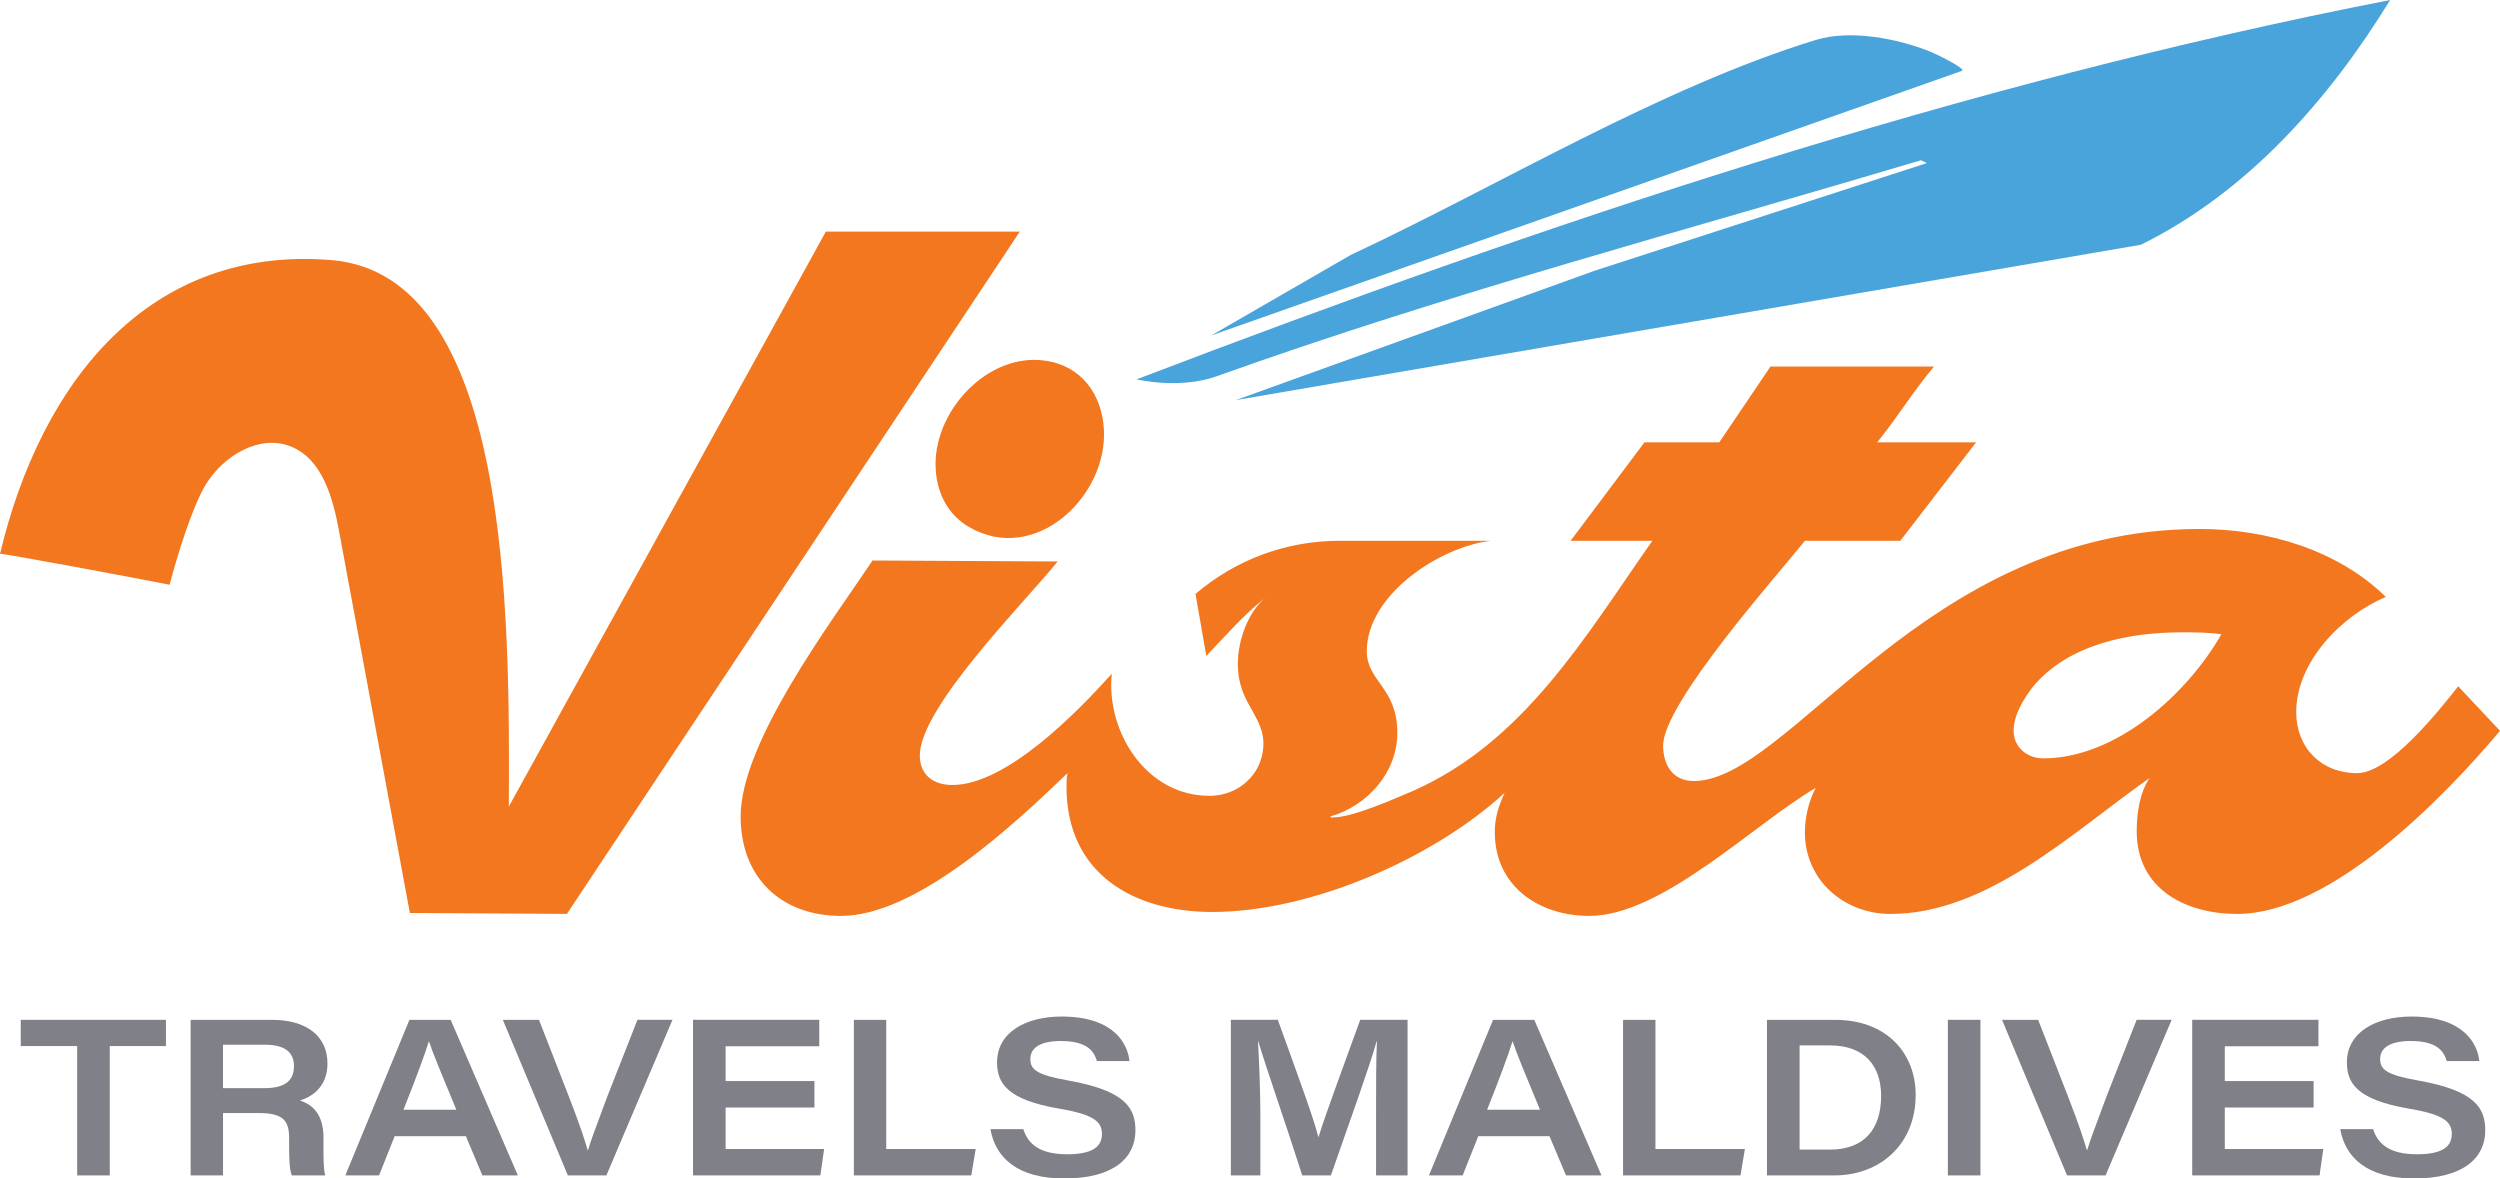 <?xml version="1.0" encoding="UTF-8"?>
<svg id="Layer_2" data-name="Layer 2" xmlns="http://www.w3.org/2000/svg" viewBox="0 0 812.14 382.84">
  <defs>
    <style>
      .cls-1 {
        fill: #f2771f;
      }

      .cls-2 {
        fill: #4aa4dc;
      }

      .cls-3 {
        fill: #808088;
      }
    </style>
  </defs>
  <g id="Layer_1-2" data-name="Layer 1">
    <g>
      <g>
        <path class="cls-2" d="M776.46,0c-19.92,32.44-46.37,62.45-80.98,79.51l-294.01,50.47,116.48-42.01,108.01-34.99-1.9-.92c-76.41,22.79-153.75,43.27-228.84,70.18-12.07,4.33-26,1-26,1C501.68,72.61,636.85,27.22,776.46,0Z"/>
        <path class="cls-2" d="M637.46,22.98l-243.99,86,45.32-26.16c48.12-22.48,100.42-54.32,151.14-69.86,11.14-3.41,26.41-.5,37.21,3.85,1.15.46,11.1,5.16,10.32,6.17Z"/>
      </g>
      <g>
        <path class="cls-3" d="M25.06,339.82H6.74v-8.52h47.17v8.52h-18.25v42.02h-10.59v-42.02Z"/>
        <path class="cls-3" d="M72.45,361.58v20.26h-10.52v-50.54h26.48c11.24,0,17.97,5.37,17.97,14.17,0,6.37-3.58,10.38-8.95,12.03,2.51.86,7.66,3.01,7.66,12.03v2.36c0,3.65-.07,7.66.57,9.95h-10.88c-.79-2.22-.86-5.51-.86-10.52v-1.65c0-5.87-2.15-8.09-10.02-8.09h-11.45ZM72.45,353.49h13.46c6.58,0,9.59-2.36,9.59-7.16,0-4.51-3.01-6.94-9.38-6.94h-13.67v14.1Z"/>
        <path class="cls-3" d="M128.21,369.1l-5.08,12.74h-10.95l20.83-50.54h13.39l21.83,50.54h-11.52l-5.37-12.74h-23.12ZM148.25,360.51c-5.15-12.38-7.66-18.47-8.88-22.19h-.07c-1.07,3.58-4.01,11.6-8.23,22.19h17.18Z"/>
        <path class="cls-3" d="M184.47,381.84l-21.12-50.54h11.74l9.73,24.98c3.65,9.38,5.15,14.17,6.08,17.32h.14c.79-2.79,2-6.01,6.3-17.54l9.74-24.77h11.38l-21.47,50.54h-12.53Z"/>
        <path class="cls-3" d="M264.57,359.79h-28.85v13.46h32l-1.22,8.59h-41.37v-50.54h41.01v8.59h-30.42v11.31h28.85v8.59Z"/>
        <path class="cls-3" d="M277.38,331.3h10.52v41.95h29.06l-1.43,8.59h-38.15v-50.54Z"/>
        <path class="cls-3" d="M332.42,366.81c1.57,4.87,5.37,8.16,14.24,8.16s11.31-2.86,11.31-6.59c0-3.94-2.51-6.3-13.89-8.23-16.82-2.86-20.18-8.23-20.18-15.03,0-9.74,9.3-14.89,20.97-14.89,17.04,0,21.47,8.88,22.05,14.46h-10.59c-.86-2.79-2.65-6.51-11.74-6.51-6.3,0-9.88,2-9.88,5.87,0,3.36,2.08,5.15,12.24,6.94,18.9,3.36,21.9,9.09,21.9,16.32,0,8.52-6.73,15.53-23.12,15.53-15.32,0-22.4-6.87-23.98-16.03h10.67Z"/>
        <path class="cls-3" d="M447.02,361.65c0-8.95,0-17.97.29-23.48h-.07c-2.51,8.8-8.52,25.48-14.89,43.66h-9.31c-4.94-15.6-11.6-34.57-14.32-43.66h-.07c.36,5.87.79,15.96.79,24.55v19.11h-9.59v-50.54h15.25c5.73,15.89,11.67,31.92,13.17,38.08h.07c2.22-7.37,8.09-22.91,13.53-38.08h15.39v50.54h-10.24v-20.19Z"/>
        <path class="cls-3" d="M480.23,369.1l-5.08,12.74h-10.95l20.83-50.54h13.39l21.83,50.54h-11.52l-5.37-12.74h-23.12ZM500.28,360.51c-5.15-12.38-7.66-18.47-8.88-22.19h-.07c-1.07,3.58-4.01,11.6-8.23,22.19h17.18Z"/>
        <path class="cls-3" d="M527.26,331.3h10.52v41.95h29.06l-1.43,8.59h-38.15v-50.54Z"/>
        <path class="cls-3" d="M574,331.3h22.12c16.82,0,26.2,10.88,26.2,24.41,0,16.18-11.74,26.13-26.41,26.13h-21.9v-50.54ZM584.6,373.46h9.81c11.02,0,16.68-6.44,16.68-17.46,0-10.09-5.73-16.32-16.39-16.39h-10.09v33.86Z"/>
        <path class="cls-3" d="M643.36,331.3v50.54h-10.59v-50.54h10.59Z"/>
        <path class="cls-3" d="M671.49,381.84l-21.12-50.54h11.74l9.73,24.98c3.65,9.38,5.15,14.17,6.08,17.32h.14c.79-2.79,2-6.01,6.3-17.54l9.74-24.77h11.38l-21.47,50.54h-12.53Z"/>
        <path class="cls-3" d="M751.59,359.79h-28.85v13.46h32l-1.22,8.59h-41.37v-50.54h41.01v8.59h-30.42v11.31h28.85v8.59Z"/>
        <path class="cls-3" d="M770.92,366.81c1.57,4.87,5.37,8.16,14.24,8.16s11.31-2.86,11.31-6.59c0-3.94-2.51-6.3-13.89-8.23-16.82-2.86-20.18-8.23-20.18-15.03,0-9.74,9.3-14.89,20.97-14.89,17.04,0,21.47,8.88,22.05,14.46h-10.59c-.86-2.79-2.65-6.51-11.74-6.51-6.3,0-9.88,2-9.88,5.87,0,3.36,2.08,5.15,12.24,6.94,18.9,3.36,21.9,9.09,21.9,16.32,0,8.52-6.73,15.53-23.12,15.53-15.32,0-22.4-6.87-23.98-16.03h10.67Z"/>
      </g>
      <path class="cls-1" d="M184.16,296.89l147.13-221.65h-63.01l-102.99,186.79c.35-63.24.36-172.81-57.67-177.54C48.64,79.67,13.43,123.65,0,179.93c.1-.42,49.82,8.93,55.1,10.03,2.66-10.18,7.54-25.73,11.81-32.65,5.74-9.29,17.36-16.32,27.51-12.29,10.36,4.11,13.75,16.81,15.77,27.77,7.42,40.12,15.54,83.68,22.96,123.8l51.01.29ZM303.92,150.73c0,9.28,4.16,16.63,10.87,20.47,21.43,12.47,45.03-9.89,43.82-31.66-.64-11.51-7.36-20.79-19.19-22.39-18.23-2.56-35.5,15.67-35.5,33.58ZM798.56,222.95c-6.08,7.68-22.24,28.21-32.79,28.21-11.83,0-19.83-8.32-19.83-19.83,0-16.31,14.71-31.34,29.11-37.42-15.67-15.35-38.7-22.07-60.45-22.07-89.56,0-133.05,81.88-164.4,81.88-6.72,0-9.92-5.12-9.92-11.51,0-13.75,37.1-55.33,46.06-66.53h30.98l24.63-31.98h-32.13c6.72-8.32,11.74-16.63,18.46-24.63h5.08-58.21l-16.63,24.63h-24.31l-23.99,31.98h26.55c-21.75,31.02-41.58,65.25-77.72,81.24-6.08,2.56-19.51,8.64-26.23,8.64-.32,0-.64,0-.64-.32,12.15-3.52,21.75-14.39,21.75-27.19,0-14.71-9.92-16.63-9.92-26.55,0-18.23,23.67-33.9,40.3-35.82h-49.28c-17.12,0-33.67,6.13-46.67,17.27h0s3.52,20.15,3.52,20.15c6.08-6.4,12.47-13.75,19.51-19.19-6.08,4.8-9.28,14.39-9.28,21.75,0,14.29,10.37,17.41,7.95,29.41-1.58,7.82-8.66,13.29-16.63,13.45-20.81.41-34.19-20.6-32.26-39.65-11.19,12.47-34.22,36.14-51.81,36.14-6.08,0-10.55-3.2-10.55-9.6,0-15.67,34.22-49.9,44.78-63.01l-60.13-.32c-13.75,20.47-42.86,59.17-42.86,83.16,0,19.83,13.11,32.3,32.62,32.3,24.63,0,56.61-30.07,73.56-46.38-.32,1.6-.32,2.88-.32,4.48,0,28.15,21.75,40.62,47.34,40.62,31.98,0,71.64-17.27,94.99-38.7-1.92,4.16-3.2,8-3.2,12.79,0,17.59,14.39,27.19,30.7,27.19,23.67,0,53.73-30.07,73.56-41.58-2.24,4.16-3.52,9.6-3.52,14.39,0,15.67,12.79,26.55,27.83,26.55,31.66,0,59.49-26.87,84.12-44.14-3.2,4.8-4.16,11.51-4.16,17.27,0,18.87,15.99,26.87,32.62,26.87,30.38,0,67.17-37.74,85.4-59.49l-13.58-14.46ZM654.14,237.4c0-5.12,3.2-10.23,6.08-14.07,11.51-14.07,31.34-17.91,48.62-17.91,4.16,0,8.64,0,12.79.64-11.19,19.51-34.22,40.3-57.89,40.3-5.12,0-9.6-3.52-9.6-8.96Z"/>
    </g>
  </g>
</svg>